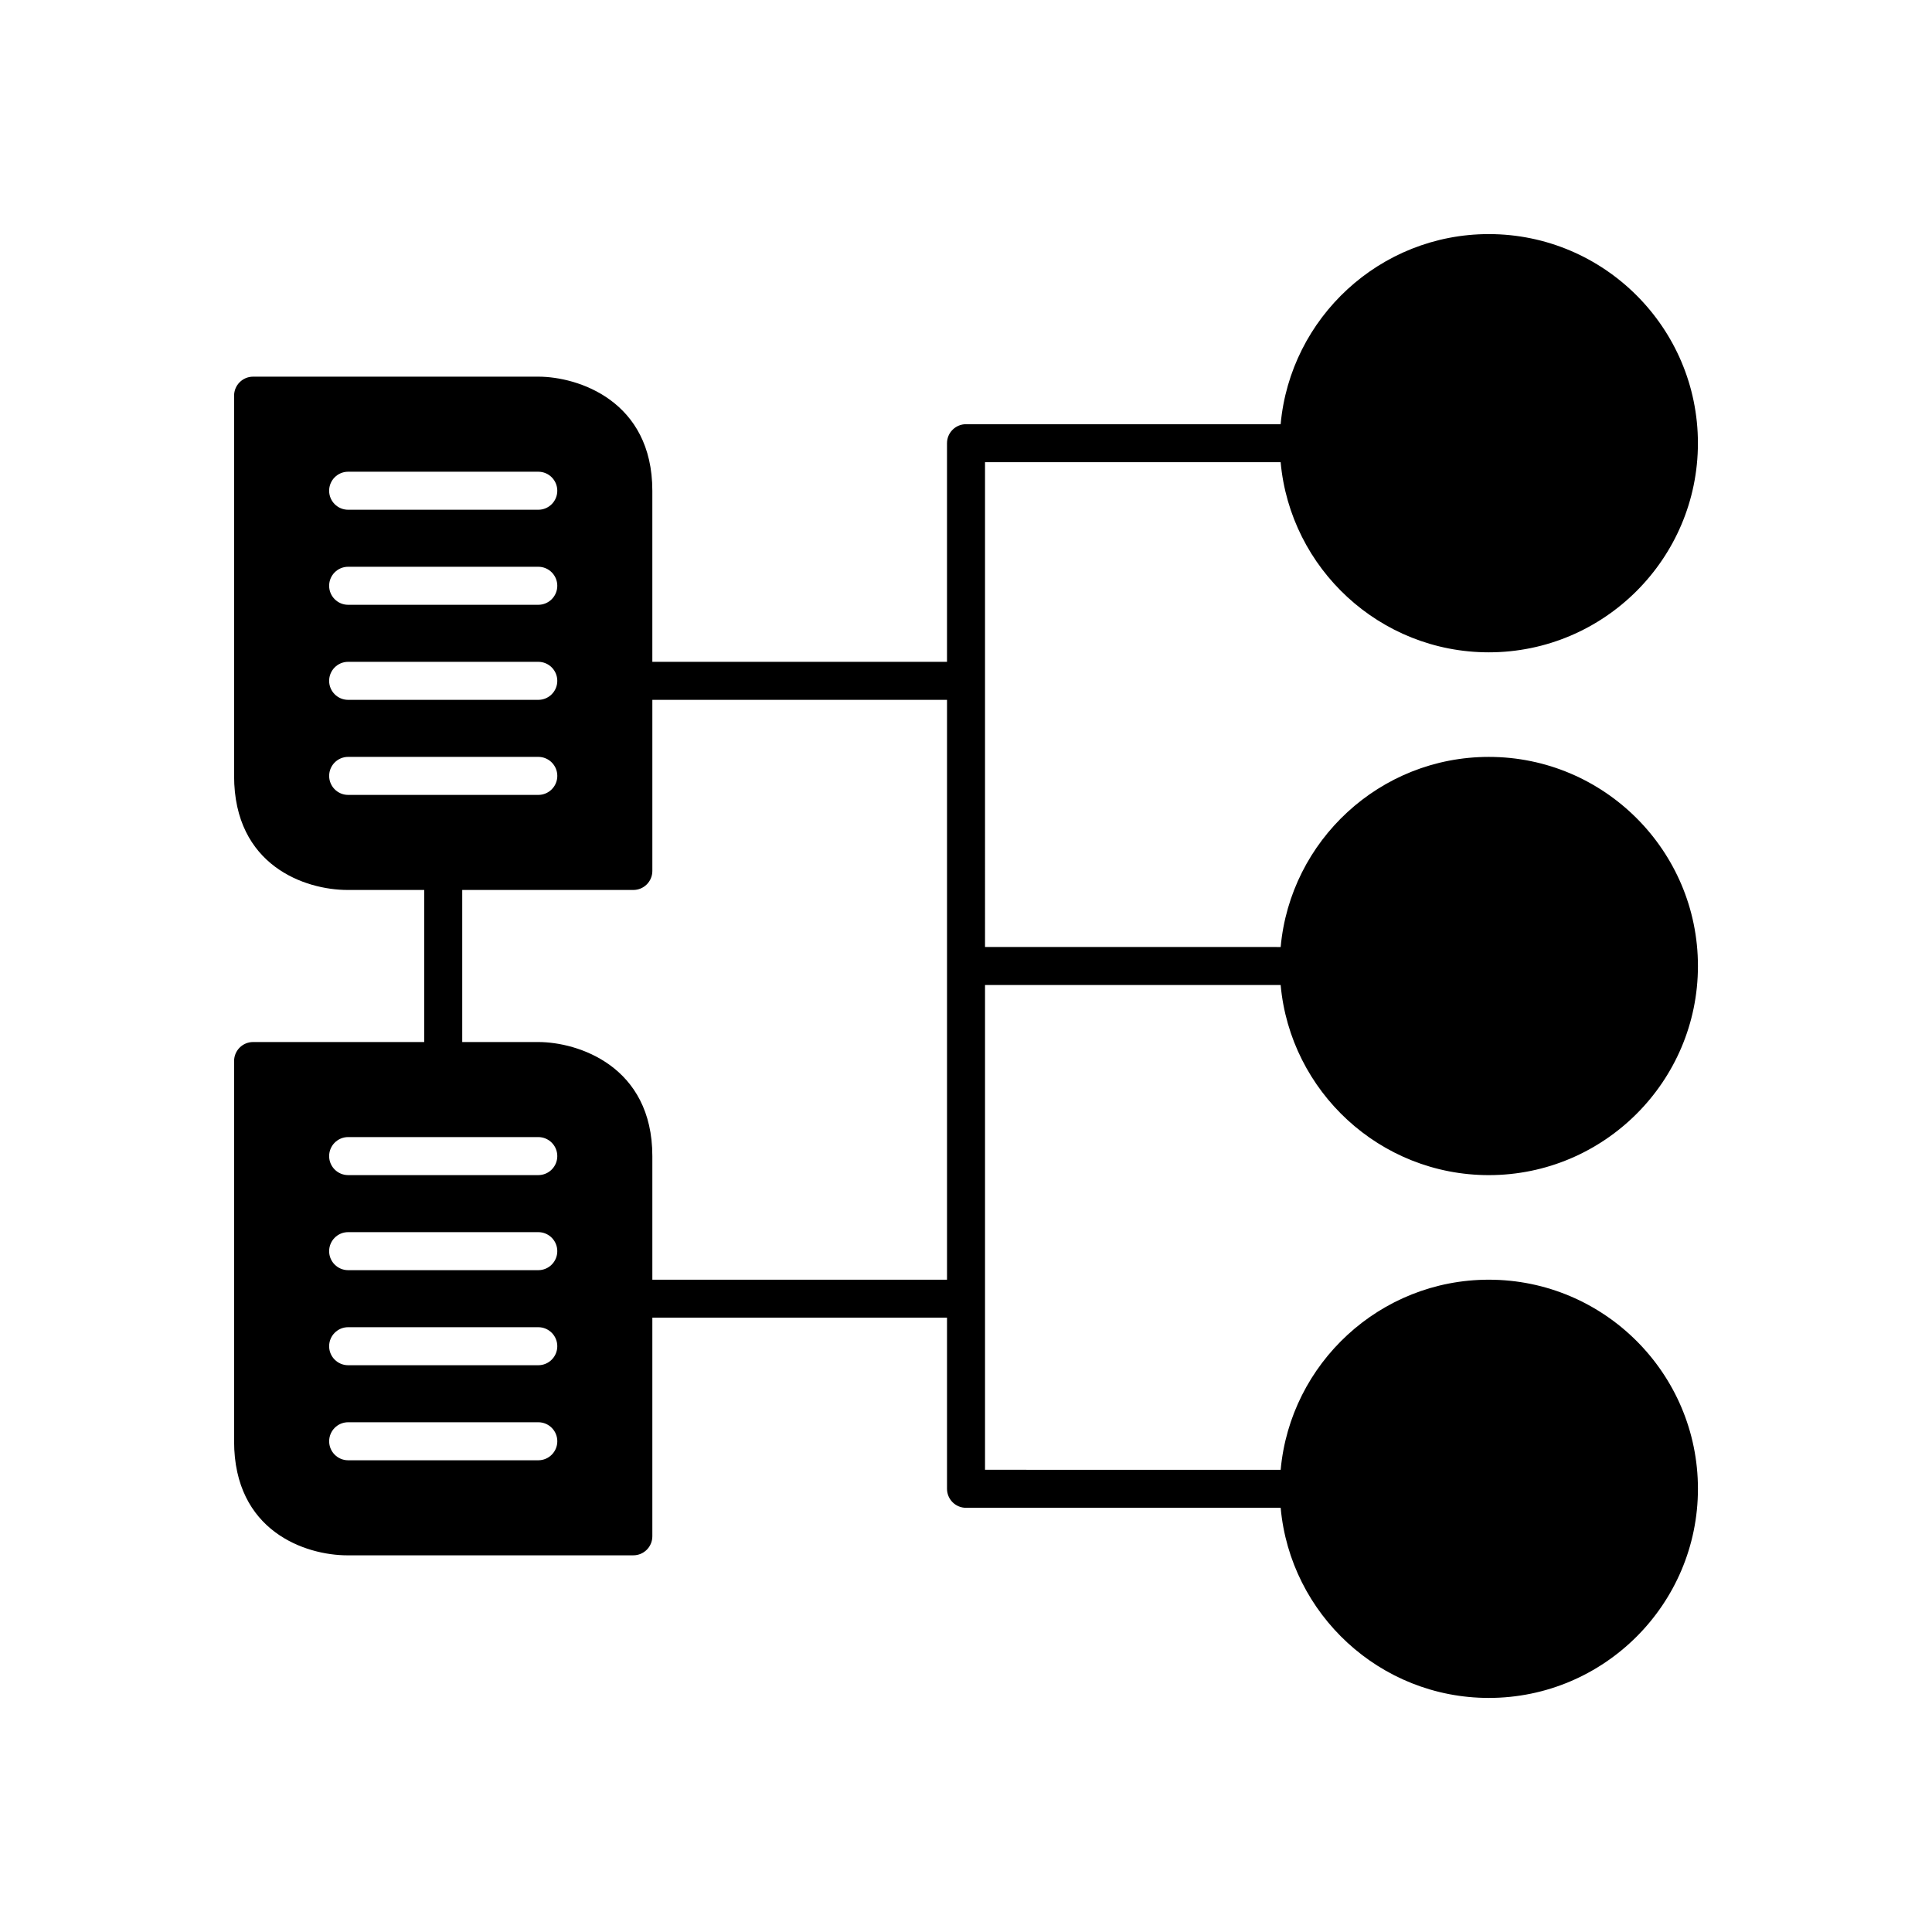 <?xml version="1.0" encoding="UTF-8"?>
<!-- Uploaded to: SVG Repo, www.svgrepo.com, Generator: SVG Repo Mixer Tools -->
<svg fill="#000000" width="800px" height="800px" version="1.1" viewBox="144 144 512 512" xmlns="http://www.w3.org/2000/svg">
 <path d="m405.04 266.49h78.344c2.559 28.203 26.305 50.383 55.164 50.383 30.559 0 55.418-24.859 55.418-55.418s-24.859-55.418-55.418-55.418c-28.859 0-52.605 22.18-55.164 50.383l-83.379-0.004c-2.781 0-5.039 2.254-5.039 5.039v57.938h-78.09v-45.344c0-23.91-19.773-30.23-30.23-30.23h-75.57c-2.781 0-5.039 2.254-5.039 5.039v100.76c0 23.863 18.895 30.23 30.059 30.23h20.324v40.301h-45.344c-2.781 0-5.039 2.254-5.039 5.039v100.76c0 23.859 18.895 30.23 30.059 30.23l75.742-0.004c2.781 0 5.039-2.254 5.039-5.039v-57.934h78.09v45.344c0 2.781 2.254 5.039 5.039 5.039h83.383c2.559 28.203 26.305 50.383 55.164 50.383 30.559 0 55.418-24.859 55.418-55.418 0-30.559-24.859-55.418-55.418-55.418-28.859 0-52.605 22.18-55.164 50.383l-78.348-0.008v-128.47h78.344c2.559 28.203 26.309 50.383 55.168 50.383 30.559 0 55.418-24.859 55.418-55.418s-24.859-55.418-55.418-55.418c-28.859 0-52.605 22.18-55.164 50.383l-78.348-0.004zm-173.81 259.46c0-2.781 2.254-5.039 5.039-5.039h50.383c2.781 0 5.039 2.254 5.039 5.039 0 2.781-2.254 5.039-5.039 5.039h-50.383c-2.785 0-5.039-2.258-5.039-5.039zm0-176.33c0-2.781 2.254-5.039 5.039-5.039h50.383c2.781 0 5.039 2.254 5.039 5.039 0 2.781-2.254 5.039-5.039 5.039h-50.383c-2.785 0-5.039-2.258-5.039-5.039zm60.457-75.57c0 2.781-2.254 5.039-5.039 5.039h-50.383c-2.781 0-5.039-2.254-5.039-5.039 0-2.781 2.254-5.039 5.039-5.039h50.383c2.781 0 5.039 2.258 5.039 5.039zm-5.039 30.227h-50.383c-2.781 0-5.039-2.254-5.039-5.039 0-2.781 2.254-5.039 5.039-5.039h50.383c2.781 0 5.039 2.254 5.039 5.039s-2.258 5.039-5.039 5.039zm5.039 20.152c0 2.781-2.254 5.039-5.039 5.039h-50.383c-2.781 0-5.039-2.254-5.039-5.039 0-2.781 2.254-5.039 5.039-5.039h50.383c2.781 0.004 5.039 2.258 5.039 5.039zm-5.039 156.18h-50.383c-2.781 0-5.039-2.254-5.039-5.039 0-2.781 2.254-5.039 5.039-5.039h50.383c2.781 0 5.039 2.254 5.039 5.039s-2.258 5.039-5.039 5.039zm5.039 20.152c0 2.781-2.254 5.039-5.039 5.039h-50.383c-2.781 0-5.039-2.254-5.039-5.039 0-2.781 2.254-5.039 5.039-5.039h50.383c2.781 0 5.039 2.258 5.039 5.039zm-5.039-45.344h-50.383c-2.781 0-5.039-2.254-5.039-5.039 0-2.781 2.254-5.039 5.039-5.039h50.383c2.781 0 5.039 2.254 5.039 5.039s-2.258 5.039-5.039 5.039zm108.32-55.414v83.129h-78.09v-32.75c0-23.91-19.773-30.23-30.23-30.23h-20.152v-40.301h45.344c2.781 0 5.039-2.254 5.039-5.039v-45.344h78.09z"/>
</svg>